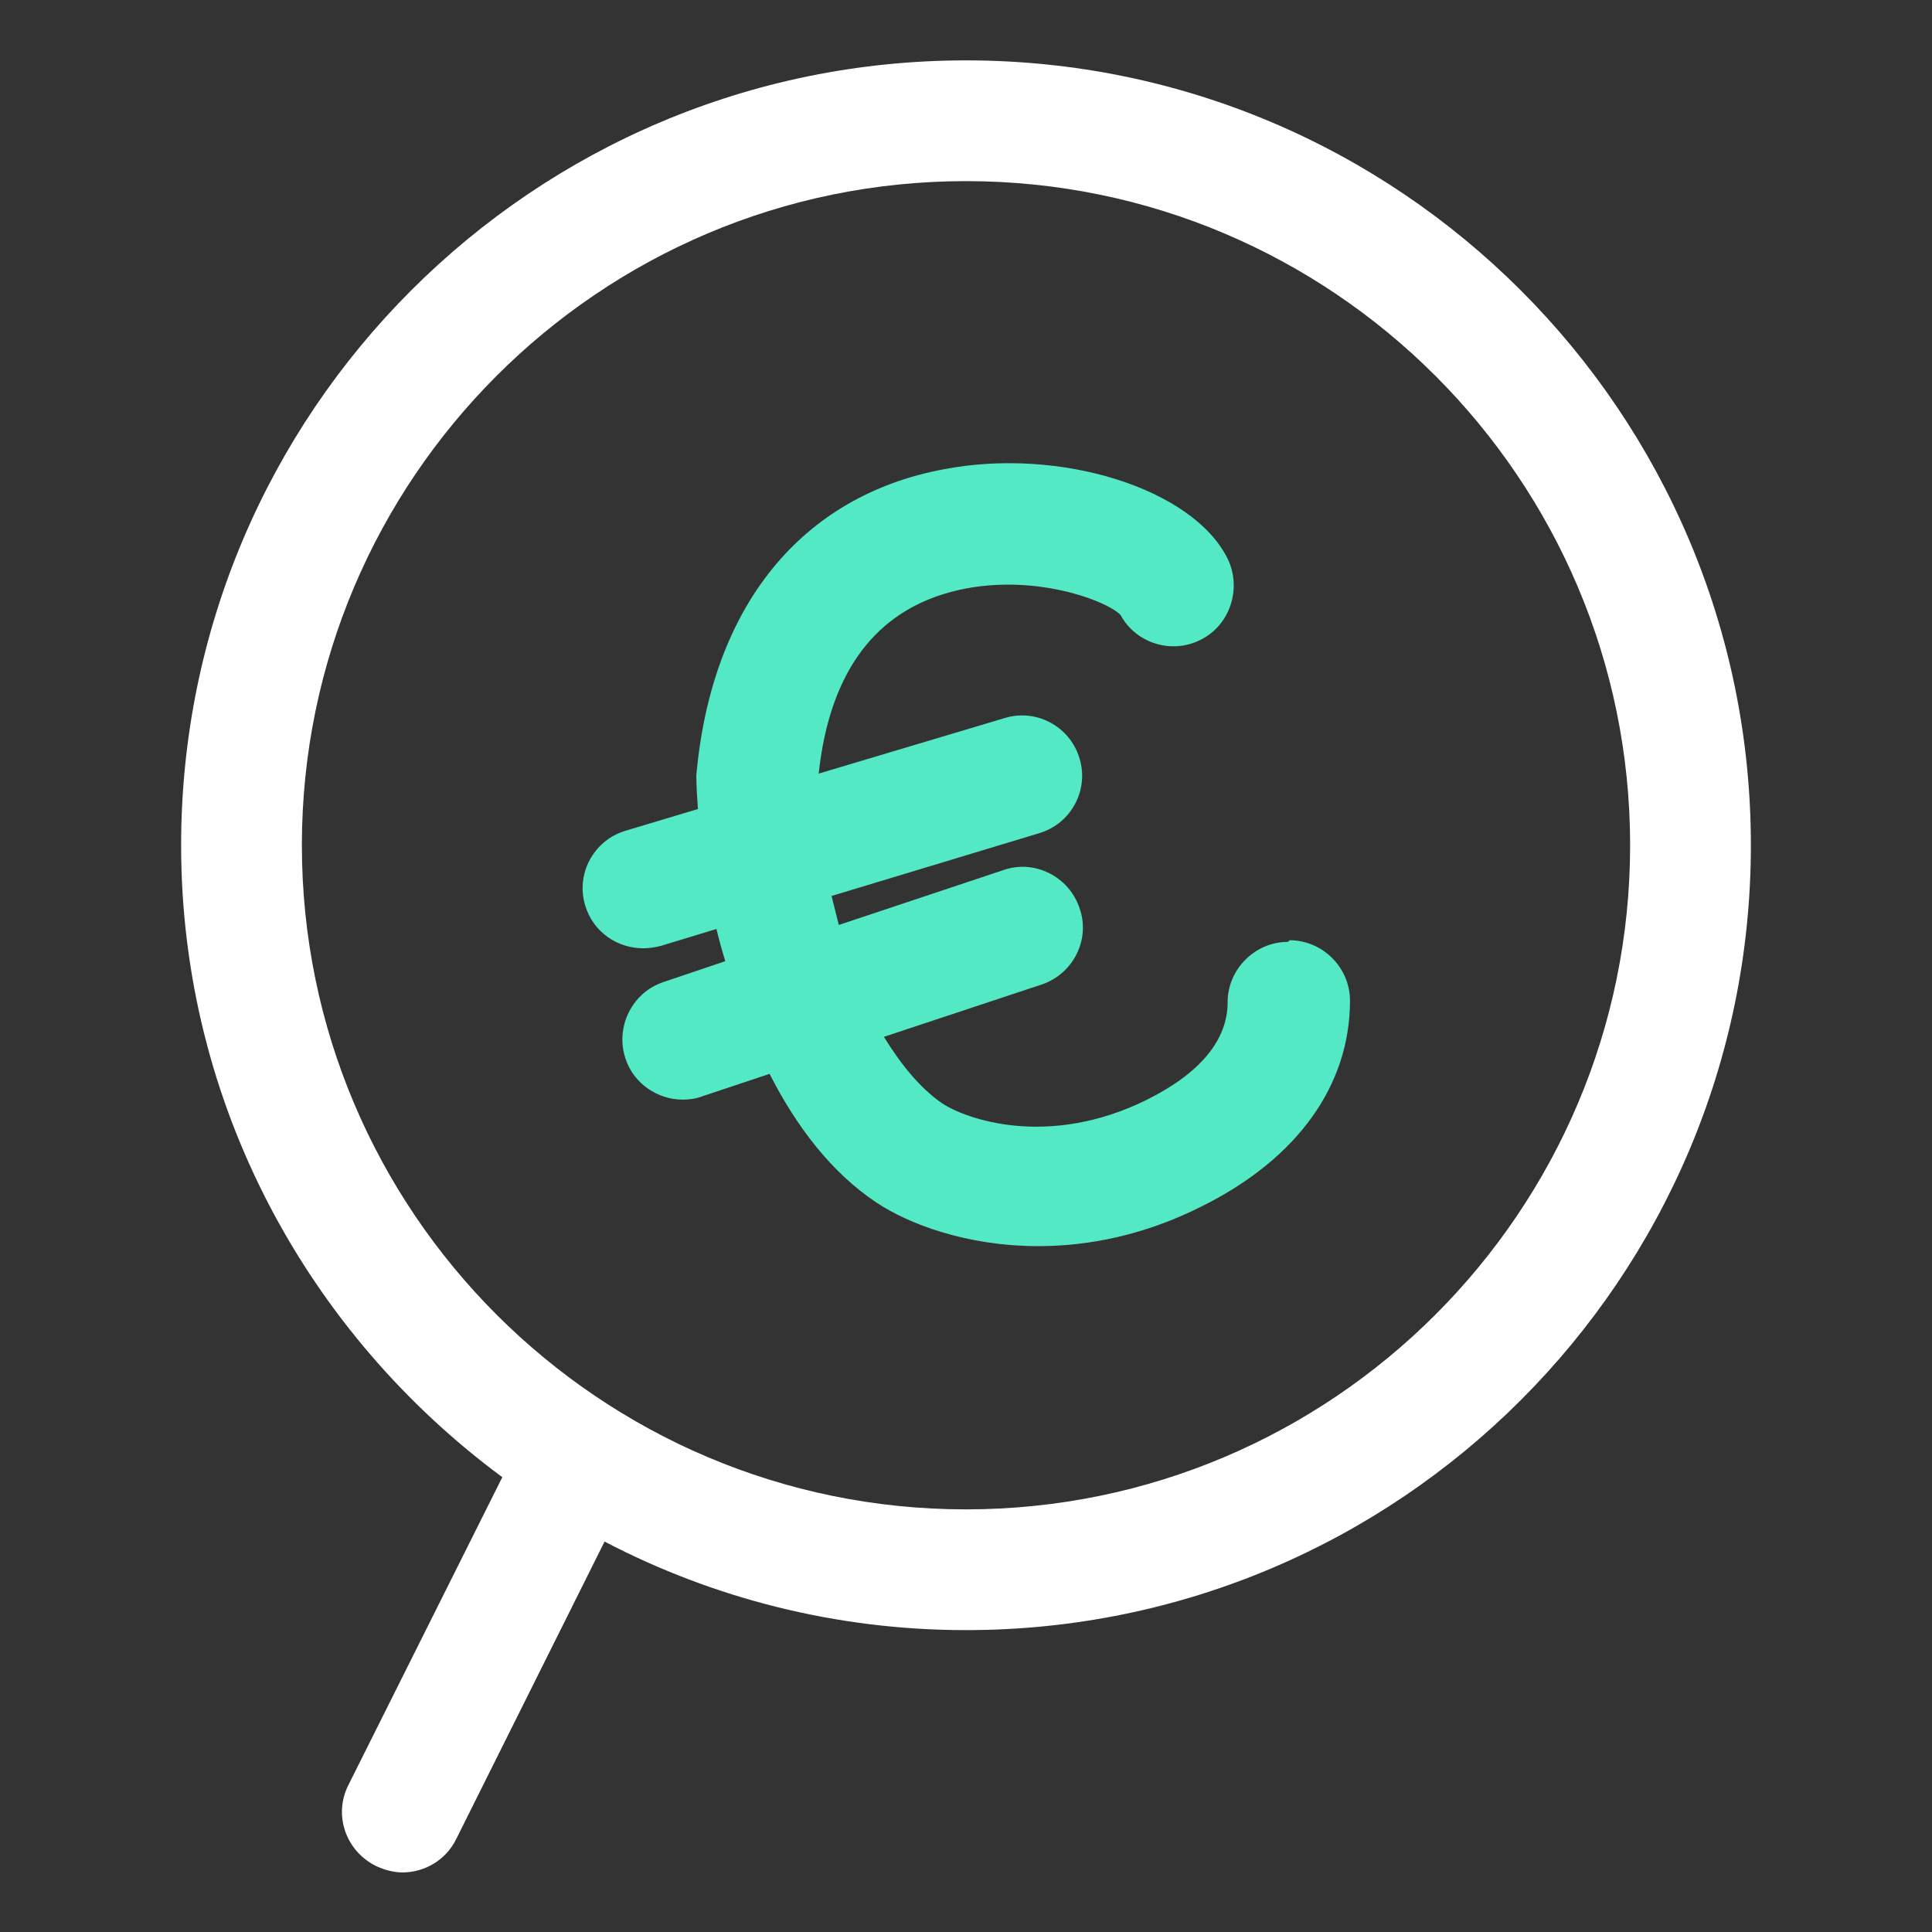 <svg xmlns="http://www.w3.org/2000/svg" viewBox="0 0 24 24">
  <rect x="0" y="0" width="24" height="24" fill="#333333" stroke="none"/>
  <path d="m12,.75C6.62.75,2.25,5.12,2.25,10.5c0,3.22,1.58,6.07,3.99,7.85l-1.91,3.82c-.19.37-.04.82.34,1.01.11.05.22.08.33.08.27,0,.54-.15.67-.42l1.84-3.69c1.34.7,2.87,1.1,4.49,1.1,5.38,0,9.75-4.37,9.75-9.75S17.38.75,12,.75Zm0,18c-4.55,0-8.25-3.7-8.25-8.25S7.45,2.25,12,2.25s8.25,3.7,8.25,8.25-3.7,8.25-8.25,8.25Z" fill="#fff"/>
  <path d="m16,11.7c-.41,0-.75.34-.75.75,0,.47-.34.88-1,1.21-1.23.61-2.25.24-2.54.05-.28-.19-.52-.49-.73-.83l1.96-.65c.39-.13.61-.56.47-.95-.13-.39-.56-.61-.95-.47l-2.04.68c-.03-.12-.06-.24-.09-.36l2.58-.78c.4-.12.62-.54.5-.93-.12-.4-.54-.62-.93-.5l-2.31.69c.13-1.2.65-1.95,1.55-2.23,1-.31,2.02.07,2.2.26.19.35.63.49.99.31.37-.18.52-.64.34-1.01-.43-.87-2.08-1.39-3.53-1.11-1.76.33-2.88,1.69-3.07,3.8,0,.13.01.28.02.42l-.9.27c-.4.12-.62.54-.5.93.1.33.4.53.72.53.07,0,.14-.01.22-.03l.69-.21c.03.13.07.27.11.4l-.77.26c-.39.13-.6.56-.47.95.1.31.4.51.71.51.08,0,.16-.01.24-.04l.84-.28c.33.65.77,1.23,1.33,1.6.39.26,1.11.54,2.01.54.61,0,1.31-.13,2.04-.5,1.18-.59,1.83-1.5,1.83-2.55,0-.41-.34-.75-.75-.75Z" fill="#54e9c5"/>
</svg>
